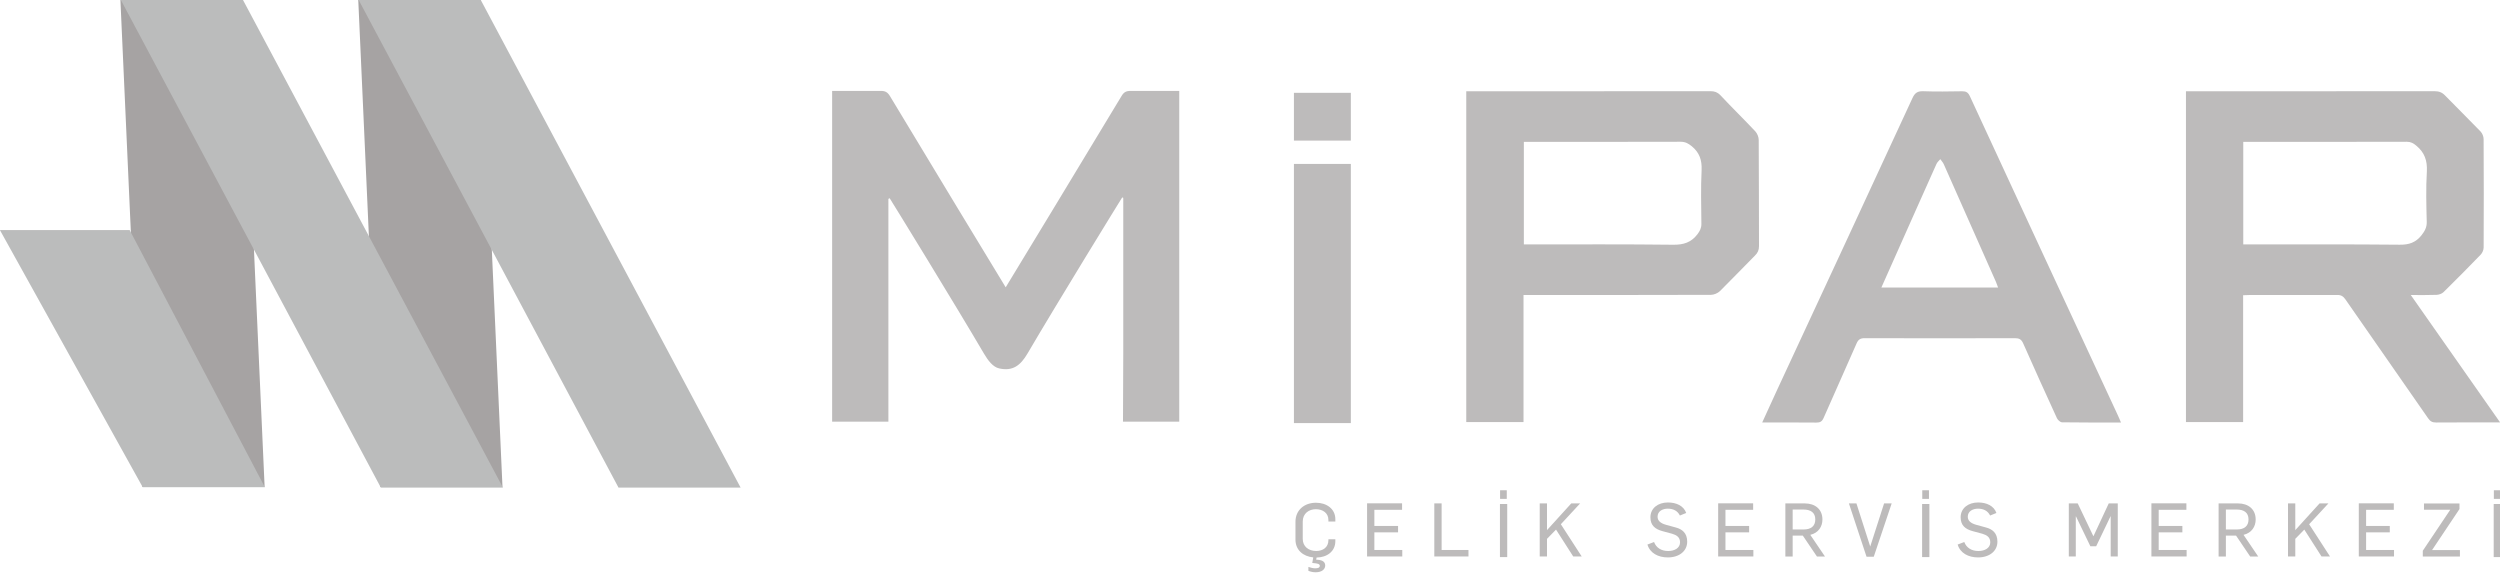 <?xml version="1.0" encoding="UTF-8" standalone="no"?>
<svg xmlns="http://www.w3.org/2000/svg" xmlns:xlink="http://www.w3.org/1999/xlink" xmlns:serif="http://www.serif.com/" width="100%" height="100%" viewBox="0 0 1282 294" version="1.1" xml:space="preserve" style="fill-rule:evenodd;clip-rule:evenodd;stroke-linejoin:round;stroke-miterlimit:2;">
    <g transform="matrix(1,0,0,1,-313,-1432)">
        <g transform="matrix(1,0,0,1,0,667)">
            <g transform="matrix(1.13,0,0,1.13,-233.97,-2124.67)">
                <g transform="matrix(221.136,-2.82855e-14,-2.82855e-14,-221.136,460.836,2667.57)">
                    <path d="M0.397,-0.5L0.648,-0.5L0.603,0.5L0.352,0.5L0.397,-0.5Z" style="fill:rgb(166,163,163);fill-rule:nonzero;"></path>
                </g>
                <g transform="matrix(221.136,-8.34325e-15,-8.34325e-15,-221.136,568.777,2667.57)">
                    <path d="M0.397,-0.5L0.648,-0.5L0.603,0.5L0.352,0.5L0.397,-0.5Z" style="fill:rgb(166,163,163);fill-rule:nonzero;"></path>
                </g>
                <g transform="matrix(-0.261,0,0,0.261,484,2661.63)">
                    <path d="M-460.705,447.144L-248.332,447.144L0,0L-225.586,0L-460.705,447.144Z" style="fill:rgb(187,188,188);fill-rule:nonzero;"></path>
                </g>
                <g transform="matrix(-0.261,0,0,0.261,538.773,2557)">
                    <path d="M-664.834,848.739L-452.515,848.739L0,0L-212.346,0L-664.834,848.739Z" style="fill:rgb(187,188,188);fill-rule:nonzero;"></path>
                </g>
                <g transform="matrix(-0.261,0,0,0.261,646.689,2557)">
                    <path d="M-664.593,848.739L-452.274,848.739L0,0L-212.293,0L-664.593,848.739Z" style="fill:rgb(187,188,188);fill-rule:nonzero;"></path>
                </g>
                <g transform="matrix(0.261,0,0,0.261,1502.05,2679.46)">
                    <path d="M0,-43.342L11.816,-43.342C98.533,-43.342 185.356,-43.692 272.02,-42.832C288.24,-42.645 299.868,-46.592 309.966,-59.321C315.633,-66.625 319.204,-72.99 319.017,-82.416C318.291,-111.69 317.459,-140.988 319.204,-170.1C320.198,-188.979 315.337,-203.026 300.97,-214.949C295.813,-219.246 291.409,-221.824 284.319,-221.824C193.602,-221.582 102.884,-221.635 12.085,-221.635L0,-221.635L0,-43.342ZM-99.633,-309.588L-88.192,-309.588C52.02,-309.588 192.285,-309.588 332.524,-309.748C340.044,-309.748 345.657,-307.869 351.028,-302.121C371.385,-281.174 392.332,-260.764 412.635,-239.629C415.615,-236.514 417.898,-230.928 417.898,-226.604C418.274,-163.655 418.274,-100.705 417.952,-37.863C417.898,-33.754 415.776,-28.68 412.903,-25.645C391.687,-3.703 370.122,18.131 348.289,39.533C345.389,42.433 340.259,44.179 336.15,44.342C321.997,44.904 307.925,44.637 291.248,44.637C343.374,118.972 394.427,191.748 446.58,266.166L435.14,266.166C401.812,266.166 368.484,266.031 335.291,266.299C328.685,266.406 324.979,264.178 321.353,258.914C273.523,190.004 225.398,121.121 177.568,52.183C173.729,46.705 169.861,44.342 162.933,44.556C112.148,44.717 61.365,44.637 10.608,44.637C7.305,44.637 4.082,44.879 -0.241,45.012L-0.241,265.574L-99.633,265.574L-99.633,-309.588Z" style="fill:rgb(189,187,187);"></path>
                </g>
                <g transform="matrix(0.261,0,0,0.261,1175.58,2679.22)">
                    <path d="M0,-42.43L12.246,-42.43C94.639,-42.43 177.139,-42.86 259.478,-41.866C277.632,-41.625 290.952,-45.84 301.882,-60.182C306.125,-65.983 308.73,-70.817 308.677,-78.149C308.408,-109.409 307.495,-140.586 309.053,-171.873C309.751,-189.168 305.319,-202.032 292.026,-213.071C285.957,-217.93 280.773,-220.912 272.637,-220.912C185.866,-220.67 99.097,-220.723 12.326,-220.723L0,-220.723L0,-42.43ZM-0.591,45.549L-0.591,266.406L-100.145,266.406L-100.145,-308.676L-88.865,-308.676C48.931,-308.676 186.914,-308.676 324.709,-308.836C331.665,-308.836 336.66,-307.037 341.602,-301.961C361.528,-280.664 382.476,-260.201 402.563,-238.877C405.894,-235.117 408.337,-229.049 408.337,-224.215C408.794,-162.635 408.605,-101.055 408.848,-39.584C408.848,-32.52 406.699,-27.768 401.812,-23.014C381.374,-2.524 361.475,18.451 340.903,38.781C337.009,42.513 330.591,45.146 325.381,45.254C221.074,45.576 116.848,45.549 12.648,45.549L-0.591,45.549Z" style="fill:rgb(189,187,187);"></path>
                </g>
                <g transform="matrix(0.261,0,0,0.261,1390.79,2659.86)">
                    <path d="M0,106.727C-1.424,102.967 -2.471,99.907 -3.733,96.899C-33.919,28.631 -64.158,-39.582 -94.531,-107.875C-95.955,-110.962 -98.533,-113.568 -100.493,-116.496C-102.856,-113.515 -105.864,-111.259 -107.261,-107.875C-131.323,-54.459 -155.117,-0.48 -179.046,53.071C-186.807,70.688 -194.648,88.305 -202.947,106.727L0,106.727ZM213.662,341.389C178.32,341.389 144.751,341.604 111.128,341.067C108.12,340.959 103.742,337.065 102.238,333.735C82.446,290.604 62.788,247.18 43.532,203.649C40.444,196.854 36.738,194.76 29.191,194.76C-57.928,195.055 -144.858,195.055 -231.951,194.76C-239.497,194.76 -243.123,197.123 -246.104,203.998C-264.849,247.153 -284.48,290.149 -303.359,333.44C-306.126,339.67 -309.429,341.629 -316.196,341.522C-347.026,341.174 -378.018,341.389 -410.164,341.389C-401.141,321.838 -392.708,303.28 -384.275,284.831C-305.615,115.698 -227.01,-53.546 -148.833,-222.816C-144.671,-231.839 -139.917,-234.902 -130.223,-234.605C-107.69,-233.746 -85.186,-234.175 -62.547,-234.525C-55.779,-234.605 -52.1,-232.646 -49.038,-225.851C2.712,-113.755 54.812,-1.769 106.804,110.487C140.642,182.997 174.318,255.666 207.915,328.229C209.821,332.151 211.379,336.071 213.662,341.389" style="fill:rgb(189,187,187);"></path>
                </g>
                <g transform="matrix(-0.261,0,0,0.261,1324.11,2440.15)">
                    <rect x="869.911" y="733.607" width="98.963" height="450.607" style="fill:rgb(189,187,187);"></rect>
                </g>
                <g transform="matrix(-0.261,0,0,0.261,1324.11,2279.4)">
                    <rect x="869.911" y="1225.87" width="98.963" height="83.064" style="fill:rgb(189,187,187);"></rect>
                </g>
                <g transform="matrix(0.261,0,0,0.261,997.145,2748.55)">
                    <path d="M0,-574.918C-7.627,-575.08 -11.843,-572.85 -15.872,-566.057C-76.646,-465.105 -199.241,-263.045 -217.288,-233.479C-235.442,-263.045 -357.849,-465.105 -418.596,-566.057C-422.705,-572.85 -426.948,-575.08 -434.495,-574.918L-519.062,-574.918L-519.062,0.162L-421.228,0.162L-421.228,-387.225C-420.476,-387.736 -419.751,-388.084 -419.026,-388.381C-414.487,-381.398 -306.099,-205.199 -255.1,-118.242C-248.01,-106.211 -239.363,-94.664 -228.406,-92.408C-204.854,-87.225 -191.506,-97.725 -179.421,-118.242C-127.913,-206.193 -17.268,-385.883 -15.281,-388.811C-15.012,-389.428 -12.864,-390.852 -12.864,-387.897L-12.864,-118.754C-13.132,-78.981 -13.347,-39.18 -13.347,0.162L84.487,0.162L84.487,-574.918L0,-574.918Z" style="fill:rgb(189,187,187);"></path>
                </g>
                <g transform="matrix(0.261,0,0,0.261,1077.8,2786.02)">
                    <path d="M0,115.961L0,109.113C4.028,110.537 8.566,111.557 11.655,111.557C16.973,111.557 19.819,110.402 19.819,107.045C19.819,103.822 15.146,103.018 9.346,102.506L6.714,102.238L8.433,92.57C-8.916,90.852 -22.479,80.109 -22.479,61.498L-22.479,30.668C-22.479,10.231 -6.982,-2.471 13.213,-2.471C31.313,-2.471 46.862,7.895 46.862,26.156L46.862,30.158L34.805,30.158L34.805,27.58C34.805,15.254 24.841,8.781 12.971,8.781C1.047,8.781 -9.829,16.031 -9.829,30.266L-9.829,60.451C-9.829,73.502 0.269,81.426 13.589,81.426C25.378,81.426 34.805,74.953 34.805,62.627L34.805,60.988L46.862,60.988L46.862,64.211C46.862,82.445 32.092,92.57 14.233,92.813L13.589,96.572C21.887,96.68 29.245,98.881 29.245,106.643C29.245,113.115 23.444,118.432 12.702,118.432C8.029,118.432 3.76,117.385 0,115.961" style="fill:rgb(189,187,187);fill-rule:nonzero;"></path>
                </g>
                <g transform="matrix(0.261,0,0,0.261,1104.43,2809.76)">
                    <path d="M0,-92.408L60.854,-92.408L60.854,-81.129L12.676,-81.129L12.676,-53.066L53.872,-53.066L53.872,-41.947L12.676,-41.947L12.676,-11.279L61.203,-11.279L61.203,0L0,0L0,-92.408Z" style="fill:rgb(189,187,187);fill-rule:nonzero;"></path>
                </g>
                <g transform="matrix(0.261,0,0,0.261,1134.94,2809.76)">
                    <path d="M0,-92.301L12.702,-92.301L12.702,-11.28L59.404,-11.28L59.404,0L0,0L0,-92.301Z" style="fill:rgb(189,187,187);fill-rule:nonzero;"></path>
                </g>
                <g transform="matrix(0.261,0,0,0.261,845.026,2649.41)">
                    <path d="M1225.15,499.24L1236.78,499.24L1236.78,514.226L1225.15,514.226L1225.15,499.24ZM1224.91,523.142L1237.56,523.142L1237.56,615.443L1224.91,615.443L1224.91,523.142Z" style="fill:rgb(189,187,187);fill-rule:nonzero;"></path>
                </g>
                <g transform="matrix(0.261,0,0,0.261,1182.78,2809.76)">
                    <path d="M0,-92.301L12.648,-92.301L12.648,-45.815L54.839,-92.301L70.254,-92.301L36.738,-56.047L72.993,0L58.249,0L28.332,-46.729L12.648,-30.668L12.648,0L0,0L0,-92.301Z" style="fill:rgb(189,187,187);fill-rule:nonzero;"></path>
                </g>
                <g transform="matrix(0.261,0,0,0.261,1231.66,2791.1)">
                    <path d="M0,50.756L11.521,46.352C15.146,56.317 24.197,62.01 35.986,62.01C47.239,62.01 56.692,56.826 56.692,46.889C56.692,38.055 50.73,34.295 42.969,31.985L26.157,27.473C13.455,23.983 5.184,17.617 5.184,3.383C5.184,-12.515 18.504,-22.398 35.584,-22.398C50.22,-22.398 62.923,-16.678 67.435,-4.137L56.424,0.295C52.529,-7.627 45.278,-11.629 35.315,-11.629C26.561,-11.629 17.617,-7.359 17.617,2.336C17.617,9.318 22.666,13.723 32.361,16.463L49.307,21.108C60.184,23.983 69.126,30.535 69.126,45.815C69.126,62.01 55.403,73.154 35.449,73.154C18.638,73.154 4.404,65.635 0,50.756" style="fill:rgb(189,187,187);fill-rule:nonzero;"></path>
                </g>
                <g transform="matrix(0.261,0,0,0.261,1263.76,2809.76)">
                    <path d="M0,-92.408L60.801,-92.408L60.801,-81.129L12.676,-81.129L12.676,-53.066L53.818,-53.066L53.818,-41.947L12.676,-41.947L12.676,-11.279L61.203,-11.279L61.203,0L0,0L0,-92.408Z" style="fill:rgb(189,187,187);fill-rule:nonzero;"></path>
                </g>
                <g transform="matrix(0.261,0,0,0.261,1302.52,2797.95)">
                    <path d="M0,-1.691C12.729,-1.691 20.356,-7.384 20.356,-19.148C20.356,-31.312 12.058,-36.361 -0.215,-36.361L-18.987,-36.361L-18.987,-1.691L0,-1.691ZM-31.689,-46.996L2.229,-46.996C19.819,-46.996 32.764,-37.033 32.764,-19.013C32.764,-6.982 26.05,4.245 11.655,7.655L37.168,45.305L23.203,45.305L-1.396,8.916L-18.987,8.916L-18.987,45.305L-31.689,45.305L-31.689,-46.996Z" style="fill:rgb(189,187,187);fill-rule:nonzero;"></path>
                </g>
                <g transform="matrix(0.261,0,0,0.261,1323.08,2809.89)">
                    <path d="M0,-92.813L13.105,-92.813L37.034,-17.995L37.168,-17.995L61.23,-92.813L74.417,-92.813L43.237,0L30.696,0L0,-92.813Z" style="fill:rgb(189,187,187);fill-rule:nonzero;"></path>
                </g>
                <g transform="matrix(0.261,0,0,0.261,845.026,2649.41)">
                    <path d="M1959.2,499.24L1970.85,499.24L1970.85,514.226L1959.2,514.226L1959.2,499.24ZM1958.93,523.142L1971.6,523.142L1971.6,615.443L1958.93,615.443L1958.93,523.142Z" style="fill:rgb(189,187,187);fill-rule:nonzero;"></path>
                </g>
                <g transform="matrix(0.261,0,0,0.261,1372.44,2791.1)">
                    <path d="M0,50.756L11.521,46.352C15.174,56.317 24.197,62.01 35.986,62.01C47.239,62.01 56.692,56.826 56.692,46.889C56.692,38.055 50.73,34.295 42.969,31.985L26.157,27.473C13.455,23.983 5.184,17.617 5.184,3.383C5.184,-12.515 18.504,-22.398 35.584,-22.398C50.22,-22.398 62.923,-16.678 67.407,-4.137L56.424,0.295C52.529,-7.627 45.306,-11.629 35.342,-11.629C26.561,-11.629 17.591,-7.359 17.591,2.336C17.591,9.318 22.64,13.723 32.361,16.463L49.307,21.108C60.184,23.983 69.126,30.535 69.126,45.815C69.126,62.01 55.403,73.154 35.477,73.154C18.638,73.154 4.404,65.635 0,50.756" style="fill:rgb(189,187,187);fill-rule:nonzero;"></path>
                </g>
                <g transform="matrix(0.261,0,0,0.261,1422.88,2809.76)">
                    <path d="M0,-92.301L15.495,-92.301L42.646,-35.342L42.915,-35.342L69.448,-92.301L85.132,-92.301L85.132,0L72.832,0L72.832,-69.877L72.563,-69.877L47.588,-17.75L37.49,-17.75L12.515,-69.61L12.139,-69.61L12.139,0L0,0L0,-92.301Z" style="fill:rgb(189,187,187);fill-rule:nonzero;"></path>
                </g>
                <g transform="matrix(0.261,0,0,0.261,1460.37,2809.76)">
                    <path d="M0,-92.408L60.801,-92.408L60.801,-81.129L12.649,-81.129L12.649,-53.066L53.818,-53.066L53.818,-41.947L12.649,-41.947L12.649,-11.279L61.204,-11.279L61.204,0L0,0L0,-92.408Z" style="fill:rgb(189,187,187);fill-rule:nonzero;"></path>
                </g>
                <g transform="matrix(0.261,0,0,0.261,1499.13,2797.95)">
                    <path d="M0,-1.691C12.702,-1.691 20.329,-7.384 20.329,-19.148C20.329,-31.312 12.058,-36.361 -0.241,-36.361L-19.04,-36.361L-19.04,-1.691L0,-1.691ZM-31.689,-46.996L2.229,-46.996C19.818,-46.996 32.763,-37.033 32.763,-19.013C32.763,-6.982 26.022,4.245 11.654,7.655L37.167,45.305L23.202,45.305L-1.396,8.916L-19.04,8.916L-19.04,45.305L-31.689,45.305L-31.689,-46.996Z" style="fill:rgb(189,187,187);fill-rule:nonzero;"></path>
                </g>
                <g transform="matrix(0.261,0,0,0.261,1522.35,2809.76)">
                    <path d="M0,-92.301L12.676,-92.301L12.676,-45.815L54.893,-92.301L70.308,-92.301L36.765,-56.047L73.02,0L58.276,0L28.359,-46.729L12.676,-30.668L12.676,0L0,0L0,-92.301Z" style="fill:rgb(189,187,187);fill-rule:nonzero;"></path>
                </g>
                <g transform="matrix(0.261,0,0,0.261,1554.48,2809.76)">
                    <path d="M0,-92.408L60.854,-92.408L60.854,-81.129L12.702,-81.129L12.702,-53.066L53.872,-53.066L53.872,-41.947L12.702,-41.947L12.702,-11.279L61.23,-11.279L61.23,0L0,0L0,-92.408Z" style="fill:rgb(189,187,187);fill-rule:nonzero;"></path>
                </g>
                <g transform="matrix(0.261,0,0,0.261,1583.52,2788.34)">
                    <path d="M0,72.105L47.749,0.804L2.068,0.804L2.068,-10.098L63.782,-10.098L63.782,-0.377L16.141,70.923L64.561,70.923L64.561,82.203L0,82.203L0,72.105Z" style="fill:rgb(189,187,187);fill-rule:nonzero;"></path>
                </g>
                <g transform="matrix(0.261,0,0,0.261,845.026,2649.41)">
                    <path d="M2953.03,499.24L2964.66,499.24L2964.66,514.226L2953.03,514.226L2953.03,499.24ZM2952.77,523.142L2965.44,523.142L2965.44,615.443L2952.77,615.443L2952.77,523.142Z" style="fill:rgb(189,187,187);fill-rule:nonzero;"></path>
                </g>
            </g>
        </g>
    </g>
</svg>

